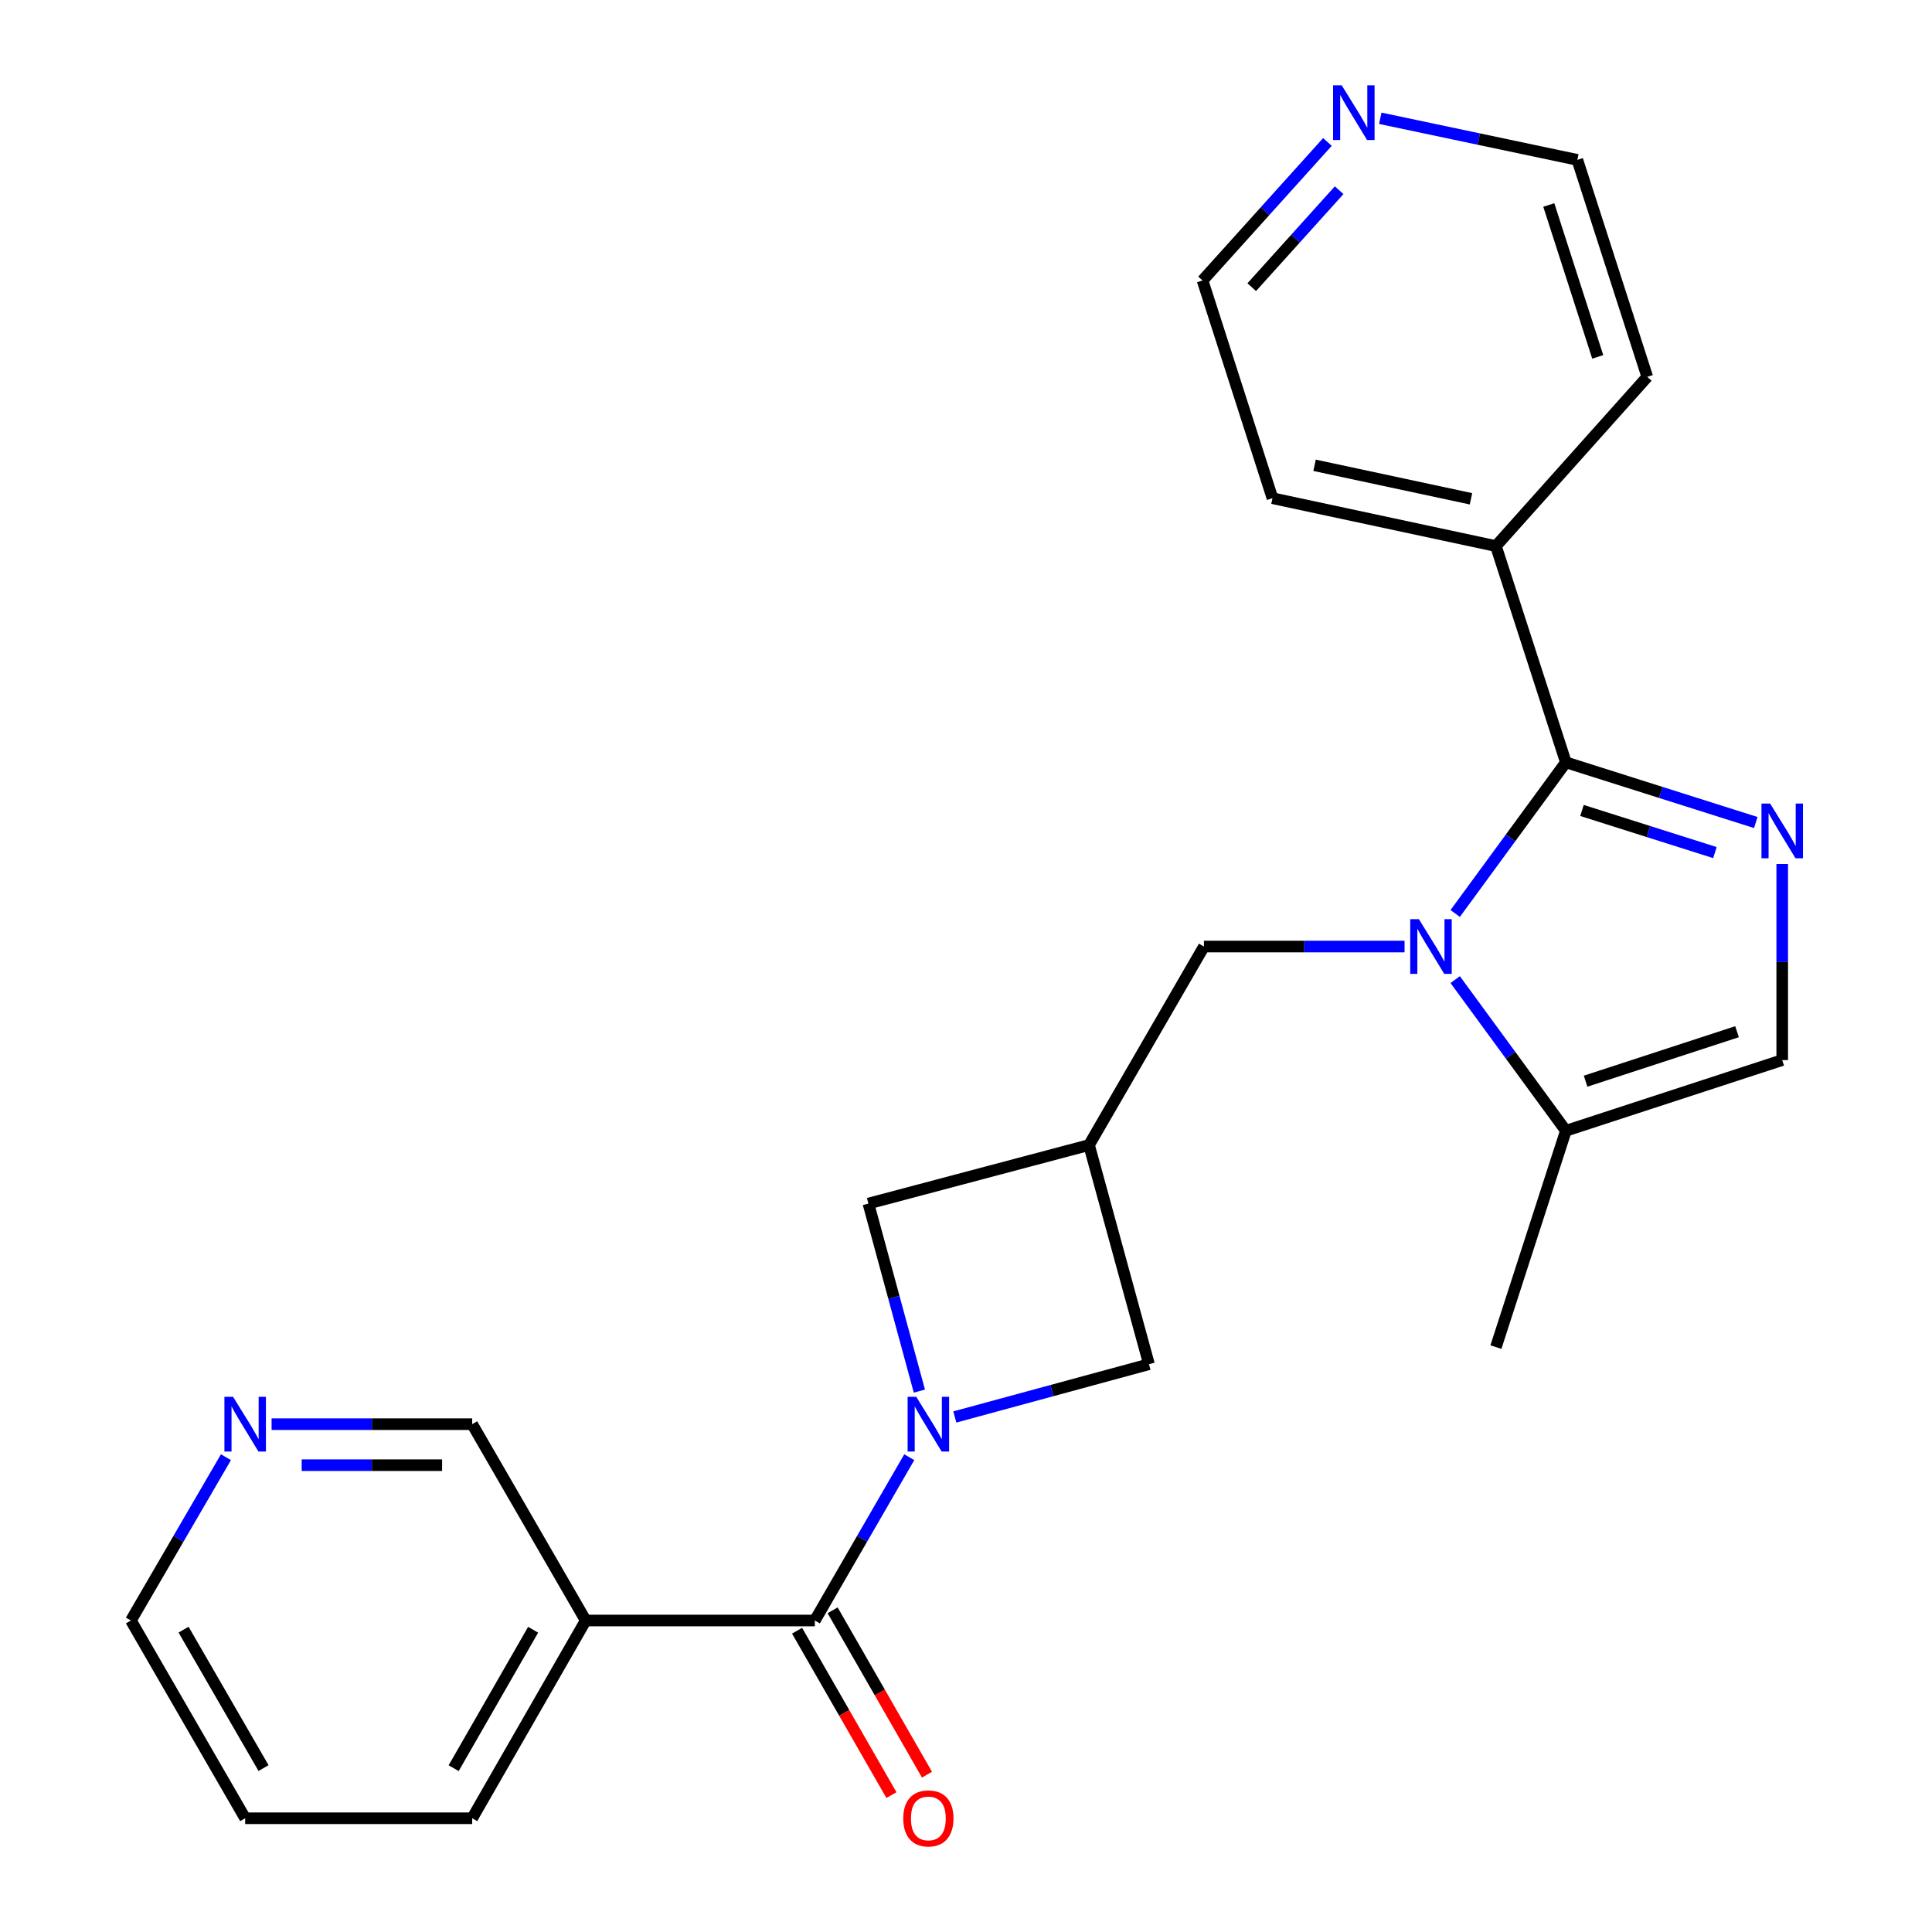 <?xml version='1.0' encoding='iso-8859-1'?>
<svg version='1.1' baseProfile='full'
              xmlns='http://www.w3.org/2000/svg'
                      xmlns:rdkit='http://www.rdkit.org/xml'
                      xmlns:xlink='http://www.w3.org/1999/xlink'
                  xml:space='preserve'
width='1000px' height='1000px' viewBox='0 0 1000 1000'>
<!-- END OF HEADER -->
<rect style='opacity:1.0;fill:#FFFFFF;stroke:none' width='1000' height='1000' x='0' y='0'> </rect>
<path class='bond-0' d='M 753.21,472.814 L 781.853,433.702' style='fill:none;fill-rule:evenodd;stroke:#0000FF;stroke-width:6px;stroke-linecap:butt;stroke-linejoin:miter;stroke-opacity:1' />
<path class='bond-0' d='M 781.853,433.702 L 810.497,394.589' style='fill:none;fill-rule:evenodd;stroke:#000000;stroke-width:6px;stroke-linecap:butt;stroke-linejoin:miter;stroke-opacity:1' />
<path class='bond-5' d='M 753.208,507.043 L 781.853,546.161' style='fill:none;fill-rule:evenodd;stroke:#0000FF;stroke-width:6px;stroke-linecap:butt;stroke-linejoin:miter;stroke-opacity:1' />
<path class='bond-5' d='M 781.853,546.161 L 810.497,585.279' style='fill:none;fill-rule:evenodd;stroke:#000000;stroke-width:6px;stroke-linecap:butt;stroke-linejoin:miter;stroke-opacity:1' />
<path class='bond-8' d='M 726.998,489.928 L 675.077,489.928' style='fill:none;fill-rule:evenodd;stroke:#0000FF;stroke-width:6px;stroke-linecap:butt;stroke-linejoin:miter;stroke-opacity:1' />
<path class='bond-8' d='M 675.077,489.928 L 623.156,489.928' style='fill:none;fill-rule:evenodd;stroke:#000000;stroke-width:6px;stroke-linecap:butt;stroke-linejoin:miter;stroke-opacity:1' />
<path class='bond-2' d='M 810.497,394.589 L 859.647,410.164' style='fill:none;fill-rule:evenodd;stroke:#000000;stroke-width:6px;stroke-linecap:butt;stroke-linejoin:miter;stroke-opacity:1' />
<path class='bond-2' d='M 859.647,410.164 L 908.798,425.738' style='fill:none;fill-rule:evenodd;stroke:#0000FF;stroke-width:6px;stroke-linecap:butt;stroke-linejoin:miter;stroke-opacity:1' />
<path class='bond-2' d='M 818.83,419.496 L 853.236,430.398' style='fill:none;fill-rule:evenodd;stroke:#000000;stroke-width:6px;stroke-linecap:butt;stroke-linejoin:miter;stroke-opacity:1' />
<path class='bond-2' d='M 853.236,430.398 L 887.641,441.3' style='fill:none;fill-rule:evenodd;stroke:#0000FF;stroke-width:6px;stroke-linecap:butt;stroke-linejoin:miter;stroke-opacity:1' />
<path class='bond-11' d='M 810.497,394.589 L 774.283,282.647' style='fill:none;fill-rule:evenodd;stroke:#000000;stroke-width:6px;stroke-linecap:butt;stroke-linejoin:miter;stroke-opacity:1' />
<path class='bond-1' d='M 475.867,720.03 L 462.675,671.498' style='fill:none;fill-rule:evenodd;stroke:#0000FF;stroke-width:6px;stroke-linecap:butt;stroke-linejoin:miter;stroke-opacity:1' />
<path class='bond-1' d='M 462.675,671.498 L 449.483,622.966' style='fill:none;fill-rule:evenodd;stroke:#000000;stroke-width:6px;stroke-linecap:butt;stroke-linejoin:miter;stroke-opacity:1' />
<path class='bond-3' d='M 470.635,754.243 L 446.198,796.508' style='fill:none;fill-rule:evenodd;stroke:#0000FF;stroke-width:6px;stroke-linecap:butt;stroke-linejoin:miter;stroke-opacity:1' />
<path class='bond-3' d='M 446.198,796.508 L 421.76,838.773' style='fill:none;fill-rule:evenodd;stroke:#000000;stroke-width:6px;stroke-linecap:butt;stroke-linejoin:miter;stroke-opacity:1' />
<path class='bond-25' d='M 494.218,733.425 L 544.466,719.769' style='fill:none;fill-rule:evenodd;stroke:#0000FF;stroke-width:6px;stroke-linecap:butt;stroke-linejoin:miter;stroke-opacity:1' />
<path class='bond-25' d='M 544.466,719.769 L 594.714,706.112' style='fill:none;fill-rule:evenodd;stroke:#000000;stroke-width:6px;stroke-linecap:butt;stroke-linejoin:miter;stroke-opacity:1' />
<path class='bond-24' d='M 922.474,447.197 L 922.474,497.948' style='fill:none;fill-rule:evenodd;stroke:#0000FF;stroke-width:6px;stroke-linecap:butt;stroke-linejoin:miter;stroke-opacity:1' />
<path class='bond-24' d='M 922.474,497.948 L 922.474,548.7' style='fill:none;fill-rule:evenodd;stroke:#000000;stroke-width:6px;stroke-linecap:butt;stroke-linejoin:miter;stroke-opacity:1' />
<path class='bond-7' d='M 421.76,838.773 L 303.167,838.773' style='fill:none;fill-rule:evenodd;stroke:#000000;stroke-width:6px;stroke-linecap:butt;stroke-linejoin:miter;stroke-opacity:1' />
<path class='bond-12' d='M 412.556,844.056 L 436.978,886.599' style='fill:none;fill-rule:evenodd;stroke:#000000;stroke-width:6px;stroke-linecap:butt;stroke-linejoin:miter;stroke-opacity:1' />
<path class='bond-12' d='M 436.978,886.599 L 461.401,929.141' style='fill:none;fill-rule:evenodd;stroke:#FF0000;stroke-width:6px;stroke-linecap:butt;stroke-linejoin:miter;stroke-opacity:1' />
<path class='bond-12' d='M 430.964,833.489 L 455.387,876.031' style='fill:none;fill-rule:evenodd;stroke:#000000;stroke-width:6px;stroke-linecap:butt;stroke-linejoin:miter;stroke-opacity:1' />
<path class='bond-12' d='M 455.387,876.031 L 479.809,918.573' style='fill:none;fill-rule:evenodd;stroke:#FF0000;stroke-width:6px;stroke-linecap:butt;stroke-linejoin:miter;stroke-opacity:1' />
<path class='bond-4' d='M 563.677,592.672 L 623.156,489.928' style='fill:none;fill-rule:evenodd;stroke:#000000;stroke-width:6px;stroke-linecap:butt;stroke-linejoin:miter;stroke-opacity:1' />
<path class='bond-9' d='M 563.677,592.672 L 594.714,706.112' style='fill:none;fill-rule:evenodd;stroke:#000000;stroke-width:6px;stroke-linecap:butt;stroke-linejoin:miter;stroke-opacity:1' />
<path class='bond-10' d='M 563.677,592.672 L 449.483,622.966' style='fill:none;fill-rule:evenodd;stroke:#000000;stroke-width:6px;stroke-linecap:butt;stroke-linejoin:miter;stroke-opacity:1' />
<path class='bond-6' d='M 810.497,585.279 L 922.474,548.7' style='fill:none;fill-rule:evenodd;stroke:#000000;stroke-width:6px;stroke-linecap:butt;stroke-linejoin:miter;stroke-opacity:1' />
<path class='bond-6' d='M 820.703,559.615 L 899.087,534.01' style='fill:none;fill-rule:evenodd;stroke:#000000;stroke-width:6px;stroke-linecap:butt;stroke-linejoin:miter;stroke-opacity:1' />
<path class='bond-17' d='M 810.497,585.279 L 774.283,697.256' style='fill:none;fill-rule:evenodd;stroke:#000000;stroke-width:6px;stroke-linecap:butt;stroke-linejoin:miter;stroke-opacity:1' />
<path class='bond-15' d='M 303.167,838.773 L 244.407,737.149' style='fill:none;fill-rule:evenodd;stroke:#000000;stroke-width:6px;stroke-linecap:butt;stroke-linejoin:miter;stroke-opacity:1' />
<path class='bond-16' d='M 303.167,838.773 L 244.407,941.128' style='fill:none;fill-rule:evenodd;stroke:#000000;stroke-width:6px;stroke-linecap:butt;stroke-linejoin:miter;stroke-opacity:1' />
<path class='bond-16' d='M 275.945,843.558 L 234.813,915.207' style='fill:none;fill-rule:evenodd;stroke:#000000;stroke-width:6px;stroke-linecap:butt;stroke-linejoin:miter;stroke-opacity:1' />
<path class='bond-21' d='M 774.283,282.647 L 852.618,195.056' style='fill:none;fill-rule:evenodd;stroke:#000000;stroke-width:6px;stroke-linecap:butt;stroke-linejoin:miter;stroke-opacity:1' />
<path class='bond-22' d='M 774.283,282.647 L 658.627,257.872' style='fill:none;fill-rule:evenodd;stroke:#000000;stroke-width:6px;stroke-linecap:butt;stroke-linejoin:miter;stroke-opacity:1' />
<path class='bond-22' d='M 761.381,258.176 L 680.421,240.834' style='fill:none;fill-rule:evenodd;stroke:#000000;stroke-width:6px;stroke-linecap:butt;stroke-linejoin:miter;stroke-opacity:1' />
<path class='bond-13' d='M 140.577,737.149 L 192.492,737.149' style='fill:none;fill-rule:evenodd;stroke:#0000FF;stroke-width:6px;stroke-linecap:butt;stroke-linejoin:miter;stroke-opacity:1' />
<path class='bond-13' d='M 192.492,737.149 L 244.407,737.149' style='fill:none;fill-rule:evenodd;stroke:#000000;stroke-width:6px;stroke-linecap:butt;stroke-linejoin:miter;stroke-opacity:1' />
<path class='bond-13' d='M 156.152,758.374 L 192.492,758.374' style='fill:none;fill-rule:evenodd;stroke:#0000FF;stroke-width:6px;stroke-linecap:butt;stroke-linejoin:miter;stroke-opacity:1' />
<path class='bond-13' d='M 192.492,758.374 L 228.833,758.374' style='fill:none;fill-rule:evenodd;stroke:#000000;stroke-width:6px;stroke-linecap:butt;stroke-linejoin:miter;stroke-opacity:1' />
<path class='bond-27' d='M 116.949,754.248 L 92.356,796.51' style='fill:none;fill-rule:evenodd;stroke:#0000FF;stroke-width:6px;stroke-linecap:butt;stroke-linejoin:miter;stroke-opacity:1' />
<path class='bond-27' d='M 92.356,796.51 L 67.762,838.773' style='fill:none;fill-rule:evenodd;stroke:#000000;stroke-width:6px;stroke-linecap:butt;stroke-linejoin:miter;stroke-opacity:1' />
<path class='bond-14' d='M 687.073,73.482 L 654.755,109.329' style='fill:none;fill-rule:evenodd;stroke:#0000FF;stroke-width:6px;stroke-linecap:butt;stroke-linejoin:miter;stroke-opacity:1' />
<path class='bond-14' d='M 654.755,109.329 L 622.437,145.175' style='fill:none;fill-rule:evenodd;stroke:#000000;stroke-width:6px;stroke-linecap:butt;stroke-linejoin:miter;stroke-opacity:1' />
<path class='bond-14' d='M 693.142,98.449 L 670.52,123.542' style='fill:none;fill-rule:evenodd;stroke:#0000FF;stroke-width:6px;stroke-linecap:butt;stroke-linejoin:miter;stroke-opacity:1' />
<path class='bond-14' d='M 670.52,123.542 L 647.897,148.634' style='fill:none;fill-rule:evenodd;stroke:#000000;stroke-width:6px;stroke-linecap:butt;stroke-linejoin:miter;stroke-opacity:1' />
<path class='bond-26' d='M 714.432,61.218 L 765.43,71.983' style='fill:none;fill-rule:evenodd;stroke:#0000FF;stroke-width:6px;stroke-linecap:butt;stroke-linejoin:miter;stroke-opacity:1' />
<path class='bond-26' d='M 765.43,71.983 L 816.428,82.748' style='fill:none;fill-rule:evenodd;stroke:#000000;stroke-width:6px;stroke-linecap:butt;stroke-linejoin:miter;stroke-opacity:1' />
<path class='bond-23' d='M 244.407,941.128 L 126.899,941.128' style='fill:none;fill-rule:evenodd;stroke:#000000;stroke-width:6px;stroke-linecap:butt;stroke-linejoin:miter;stroke-opacity:1' />
<path class='bond-18' d='M 816.428,82.748 L 852.618,195.056' style='fill:none;fill-rule:evenodd;stroke:#000000;stroke-width:6px;stroke-linecap:butt;stroke-linejoin:miter;stroke-opacity:1' />
<path class='bond-18' d='M 801.654,106.105 L 826.987,184.72' style='fill:none;fill-rule:evenodd;stroke:#000000;stroke-width:6px;stroke-linecap:butt;stroke-linejoin:miter;stroke-opacity:1' />
<path class='bond-19' d='M 622.437,145.175 L 658.627,257.872' style='fill:none;fill-rule:evenodd;stroke:#000000;stroke-width:6px;stroke-linecap:butt;stroke-linejoin:miter;stroke-opacity:1' />
<path class='bond-20' d='M 67.762,838.773 L 126.899,941.128' style='fill:none;fill-rule:evenodd;stroke:#000000;stroke-width:6px;stroke-linecap:butt;stroke-linejoin:miter;stroke-opacity:1' />
<path class='bond-20' d='M 95.012,843.507 L 136.408,915.156' style='fill:none;fill-rule:evenodd;stroke:#000000;stroke-width:6px;stroke-linecap:butt;stroke-linejoin:miter;stroke-opacity:1' />
<path  class='atom-0' d='M 734.416 475.768
L 743.696 490.768
Q 744.616 492.248, 746.096 494.928
Q 747.576 497.608, 747.656 497.768
L 747.656 475.768
L 751.416 475.768
L 751.416 504.088
L 747.536 504.088
L 737.576 487.688
Q 736.416 485.768, 735.176 483.568
Q 733.976 481.368, 733.616 480.688
L 733.616 504.088
L 729.936 504.088
L 729.936 475.768
L 734.416 475.768
' fill='#0000FF'/>
<path  class='atom-2' d='M 474.26 722.989
L 483.54 737.989
Q 484.46 739.469, 485.94 742.149
Q 487.42 744.829, 487.5 744.989
L 487.5 722.989
L 491.26 722.989
L 491.26 751.309
L 487.38 751.309
L 477.42 734.909
Q 476.26 732.989, 475.02 730.789
Q 473.82 728.589, 473.46 727.909
L 473.46 751.309
L 469.78 751.309
L 469.78 722.989
L 474.26 722.989
' fill='#0000FF'/>
<path  class='atom-3' d='M 916.214 415.912
L 925.494 430.912
Q 926.414 432.392, 927.894 435.072
Q 929.374 437.752, 929.454 437.912
L 929.454 415.912
L 933.214 415.912
L 933.214 444.232
L 929.334 444.232
L 919.374 427.832
Q 918.214 425.912, 916.974 423.712
Q 915.774 421.512, 915.414 420.832
L 915.414 444.232
L 911.734 444.232
L 911.734 415.912
L 916.214 415.912
' fill='#0000FF'/>
<path  class='atom-13' d='M 467.52 941.208
Q 467.52 934.408, 470.88 930.608
Q 474.24 926.808, 480.52 926.808
Q 486.8 926.808, 490.16 930.608
Q 493.52 934.408, 493.52 941.208
Q 493.52 948.088, 490.12 952.008
Q 486.72 955.888, 480.52 955.888
Q 474.28 955.888, 470.88 952.008
Q 467.52 948.128, 467.52 941.208
M 480.52 952.688
Q 484.84 952.688, 487.16 949.808
Q 489.52 946.888, 489.52 941.208
Q 489.52 935.648, 487.16 932.848
Q 484.84 930.008, 480.52 930.008
Q 476.2 930.008, 473.84 932.808
Q 471.52 935.608, 471.52 941.208
Q 471.52 946.928, 473.84 949.808
Q 476.2 952.688, 480.52 952.688
' fill='#FF0000'/>
<path  class='atom-14' d='M 120.639 722.989
L 129.919 737.989
Q 130.839 739.469, 132.319 742.149
Q 133.799 744.829, 133.879 744.989
L 133.879 722.989
L 137.639 722.989
L 137.639 751.309
L 133.759 751.309
L 123.799 734.909
Q 122.639 732.989, 121.399 730.789
Q 120.199 728.589, 119.839 727.909
L 119.839 751.309
L 116.159 751.309
L 116.159 722.989
L 120.639 722.989
' fill='#0000FF'/>
<path  class='atom-15' d='M 694.476 44.167
L 703.756 59.167
Q 704.676 60.647, 706.156 63.327
Q 707.636 66.007, 707.716 66.167
L 707.716 44.167
L 711.476 44.167
L 711.476 72.487
L 707.596 72.487
L 697.636 56.087
Q 696.476 54.167, 695.236 51.967
Q 694.036 49.767, 693.676 49.087
L 693.676 72.487
L 689.996 72.487
L 689.996 44.167
L 694.476 44.167
' fill='#0000FF'/>
</svg>
